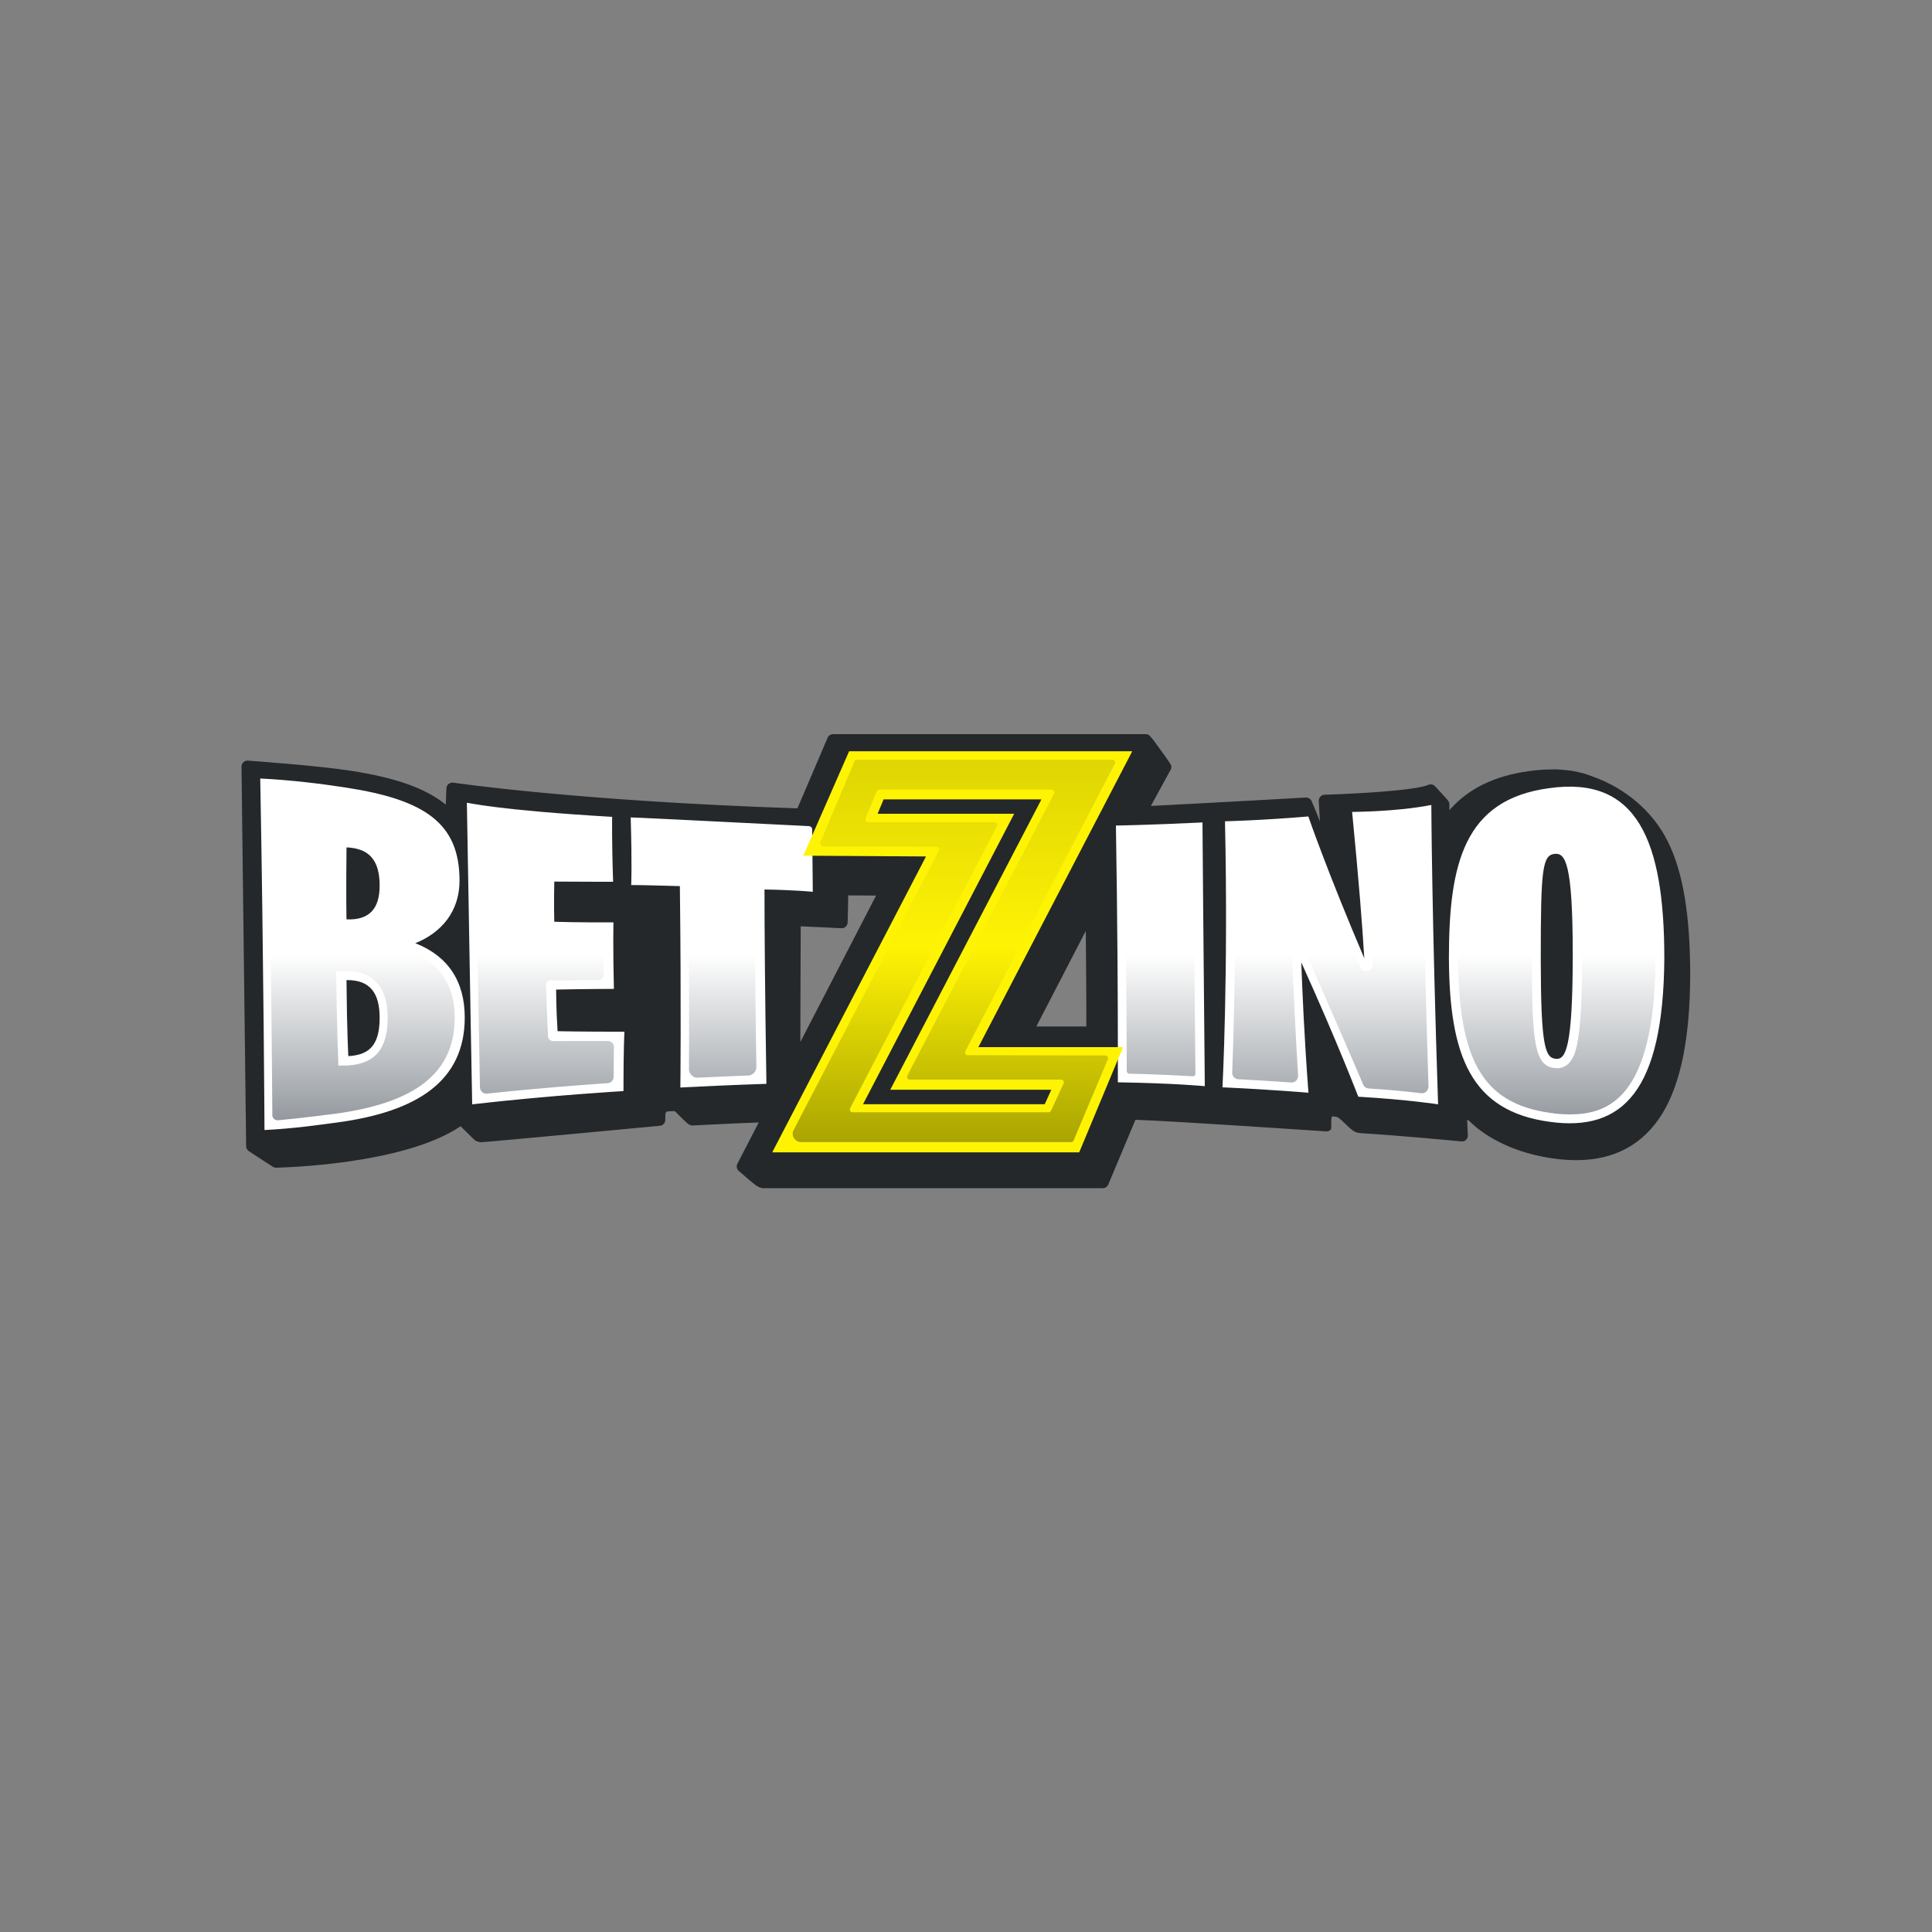 <svg version="1.2" xmlns="http://www.w3.org/2000/svg" viewBox="0 0 200 200" width="200" height="200">
	<rect x="0" y="0" width="200" height="200" fill="#808080" stroke="none"/>
	<defs>
		<linearGradient id="g1" x2="1" gradientUnits="userSpaceOnUse" gradientTransform="matrix(0,17.152,-71.791,0,99.591,98.818)">
			<stop offset="0" stop-color="#ffffff"/>
			<stop offset=".721" stop-color="#b3b7bb"/>
			<stop offset="1" stop-color="#94999f"/>
		</linearGradient>
		<linearGradient id="g2" x2="1" gradientUnits="userSpaceOnUse" gradientTransform="matrix(0,39.579,-33.386,0,98.75,78.65)">
			<stop offset="0" stop-color="#ded503"/>
			<stop offset=".489" stop-color="#fff304"/>
			<stop offset="1" stop-color="#a9a402"/>
		</linearGradient>
	</defs>
	<style>
		.s0 { fill: #24282a } 
		.s1 { fill: #ffffff } 
		.s2 { fill: url(#g1) } 
		.s3 { fill: #fff304 } 
		.s4 { fill: url(#g2) } 
	</style>
	<path fill-rule="evenodd" class="s0" d="m174.97 101.06c-0.04 6.43-0.98 11.06-2.85 14.16-1.97 3.24-4.98 4.88-8.95 4.88q-1.11 0-2.33-0.17c-3.85-0.52-6.92-2.08-8.71-3.86q-0.13-0.08-0.25-0.17c0.04 1.2 0.07 1.58 0.07 1.62q0.01 0.07-0.01 0.14-0.01 0.06-0.03 0.12-0.03 0.06-0.07 0.12-0.03 0.05-0.08 0.1-0.05 0.05-0.11 0.08-0.06 0.03-0.12 0.05-0.06 0.02-0.13 0.03-0.07 0.01-0.13 0c-0.06-0.01-6.31-0.61-10.49-0.86-0.48-0.07-0.6-0.16-0.93-0.42-0.31-0.24-1.22-1.23-1.46-1.25l-0.43-0.07c-0.26-0.04-0.07 1.25-0.2 1.38q-0.04 0.04-0.1 0.08-0.05 0.04-0.11 0.06-0.07 0.02-0.13 0.03-0.07 0.01-0.13 0.01c-0.18-0.01-15.62-1.06-19.75-1.2l-2.81 6.7c-0.1 0.23-0.32 0.38-0.57 0.38h-35.15c-0.28 0-0.58-0.16-0.85-0.36-0.27-0.2-1.42-1.2-1.64-1.39q-0.09-0.06-0.15-0.16-0.06-0.09-0.09-0.2-0.02-0.11-0.01-0.22 0.02-0.11 0.07-0.21l2.2-4.26c-1.49 0.05-3.32 0.13-5.41 0.24l-1.46 0.07h-0.03c-0.14 0-0.27-0.07-0.39-0.15-0.09-0.05-0.89-0.82-1-0.94-0.22-0.24-0.35-0.4-0.49-0.4l-0.63 0.03q-0.04 0-0.08 0.01-0.04 0.02-0.07 0.05-0.03 0.02-0.05 0.06-0.02 0.04-0.03 0.08c-0.03 0.19-0.03 0.35-0.03 0.67q0 0.12-0.04 0.22-0.04 0.11-0.12 0.2-0.08 0.08-0.18 0.14-0.1 0.05-0.22 0.06c0 0-18.08 1.71-18.5 1.7-0.42-0.01-0.65-0.18-0.85-0.39-0.2-0.2-1-0.99-1.28-1.26-5.93 4-18.47 4.27-19.1 4.29h-0.01q-0.23 0-0.43-0.17c-0.17-0.09-2.42-1.57-2.42-1.57l0.01-0.01q-0.03-0.02-0.06-0.05-0.19-0.18-0.19-0.44l-0.48-39.27q0-0.07 0.01-0.13 0.01-0.06 0.04-0.12 0.02-0.06 0.06-0.11 0.04-0.06 0.08-0.1 0.05-0.05 0.11-0.08 0.05-0.03 0.11-0.06 0.06-0.02 0.12-0.03 0.07 0 0.13 0c0.3 0.02 7.34 0.53 10.6 1.04 4.66 0.72 7.69 1.78 9.81 3.45l0.08 0.07c0.02-0.75 0.05-1.54 0.06-1.69q0-0.06 0.02-0.13 0.01-0.06 0.04-0.12 0.03-0.06 0.07-0.11 0.04-0.05 0.09-0.09 0.05-0.04 0.11-0.07 0.06-0.03 0.12-0.05 0.06-0.02 0.13-0.02 0.06-0.01 0.13 0c0.12 0.02 12.96 1.91 35.63 2.66l3.12-7.3q0.03-0.09 0.09-0.16 0.06-0.07 0.13-0.12 0.08-0.05 0.17-0.07 0.08-0.03 0.18-0.03h32.36q0.08 0 0.16 0.02 0.08 0.02 0.15 0.06 0.07 0.04 0.12 0.09 0.06 0.06 0.1 0.13 0.04 0.04 0.08 0.08 0.03 0.04 0.07 0.09 0.03 0.04 0.07 0.08 0.03 0.05 0.07 0.09c0.62 0.85 1.76 2.39 1.82 2.61q0.02 0.06 0.02 0.12 0 0.05-0.01 0.11-0.01 0.06-0.02 0.11-0.02 0.05-0.05 0.1l-2.04 3.74c6.15-0.31 15.9-0.86 16.04-0.87q0.1 0 0.2 0.03 0.11 0.03 0.19 0.09 0.09 0.06 0.15 0.15 0.06 0.08 0.09 0.19c0 0.01 0.36 0.78 0.82 2.02 0.01-0.14-0.11-2.05-0.11-2.11q0-0.07 0-0.13 0.01-0.06 0.04-0.12 0.02-0.05 0.05-0.11 0.03-0.05 0.07-0.1 0.04-0.04 0.09-0.08 0.05-0.03 0.11-0.06 0.06-0.03 0.12-0.04 0.06-0.01 0.12-0.02c3.68-0.11 9.51-0.47 10.73-1.02q0.07-0.03 0.15-0.04 0.07-0.02 0.15-0.01 0.08 0 0.15 0.03 0.07 0.02 0.14 0.06 0.02 0.02 0.04 0.03 0.01 0.02 0.03 0.03 0.02 0.02 0.04 0.04 0.01 0.01 0.03 0.03c0.23 0.23 0.95 1.03 1.13 1.23 0.16 0.18 0.32 0.37 0.33 0.58v0.64c1.95-2.24 4.69-3.57 8.28-4.05q1.23-0.17 2.36-0.17 0.25 0 0.49 0 0.25 0.01 0.5 0.03 0.25 0.02 0.5 0.05 0.25 0.03 0.49 0.06 0.02 0 0.03 0 0.1 0.02 0.2 0.04 0.27 0.05 0.54 0.11 0.26 0.06 0.53 0.13 0.26 0.08 0.52 0.17 0.25 0.09 0.51 0.19c3.27 1.19 6.09 3.53 7.66 6.68 1.58 3.17 2.32 7.6 2.32 13.95zm-92.12 6.81l7.84-15.16-2.88-0.02-0.06 2.8q0 0.06-0.02 0.12-0.01 0.07-0.04 0.12-0.03 0.06-0.07 0.11-0.03 0.06-0.08 0.1-0.04 0.04-0.09 0.06-0.05 0.03-0.1 0.05-0.05 0.02-0.11 0.03-0.05 0.01-0.11 0.01-0.53-0.02-1.06-0.05-0.53-0.03-1.06-0.05-0.53-0.03-1.06-0.05-0.53-0.02-1.06-0.05c0 2.32-0.02 7.52-0.04 11.98zm29.55-11.5l-5.12 9.89h5.18c0-2.61-0.02-5.99-0.06-9.89z"/>
	<path fill-rule="evenodd" class="s1" d="m26.94 80.59c3.25 0.16 6.34 0.55 8.88 0.94 8.16 1.26 11.75 3.68 11.75 9.63 0 3.2-1.87 5.39-4.58 6.48 3.4 1.33 5.12 3.96 5.12 7.69 0 6.61-4.96 9.76-13.21 10.87-2.2 0.29-4.53 0.63-7.52 0.78 0 0-0.09-17.39-0.44-36.39zm133.44 1c9.09-1.29 11.91 5.41 11.91 17.63-0.1 13.7-4.3 17.96-11.86 16.91-8.16-1.1-10.39-6.79-10.44-16.94 0-9.73 1.54-16.43 10.39-17.6zm-112.05 1.51c0-0.03 3.14 0.77 15.04 1.46 0 0-0.05 2.49 0.1 6.72 0 0-3.48 0-6.09-0.02-0.05 2.11-0.01 4.02 0 4.15v0.01c0.39 0.01 2.22 0.08 6.12 0.06 0 0-0.05 2.89 0.05 6.89 0 0-2.67 0-5.98 0.07 0 0 0 2.05 0.15 4.31 0 0 2.77 0.06 6.92 0.05 0 0-0.1 1.64-0.1 6.15 0 0-7.5 0.43-15.66 1.37 0-0.01-0.25-13.38-0.55-31.22zm99.84 0.23c0 0.01 0.05 11.42 0.7 30.99-0.01 0-2.91-0.47-8.26-0.79 0 0.01-2.19-5.72-5.9-13.9 0.1 2.81 0.3 7.67 0.74 13.49 0 0-3.8-0.33-8.9-0.56 0 0 0.61-11.62 0.26-27.54 0 0 3.78-0.09 8.63-0.5 0 0.02 1.99 5.77 5.79 14.68-0.2-3.39-0.56-7.96-1.26-15.15 0-0.01 4.54 0 8.2-0.72zm-21.62 29.23q0 0 0 0zm-61.26-27.94q0-0.03 18.45 0.9c0.19 0.01 0.34 0.17 0.34 0.35v0.14q0.04 4.93 0.06 6.31c0 0-1.83-0.19-5-0.24 0 4.1 0.05 10.89 0.2 20.12 0 0-3.06 0.08-8.91 0.38 0-0.01 0.1-8.36-0.05-20.85-1.58-0.03-3.46-0.11-5.04-0.11 0 0 0.1-1.78-0.05-7zm59.19 0.52c0 0 0.1 13.15 0.24 27.3 0 0-2.96-0.3-9-0.4 0 0 0-0.79 0-2.22v-1.49c0-4.6-0.04-13.03-0.2-22.87 0 0 3.07-0.04 8.96-0.32zm38.33 13.66c0-9.39-0.76-10.5-1.84-10.41-1.32 0.1-1.47 1.65-1.47 10.74v0.27c0.01 8.93 0.45 10.12 1.57 10.21 0.98 0.08 1.74-0.99 1.74-10.81zm-123.51 6.56c0-2.54-0.98-3.94-3.43-3.9 0.04 5.42 0.19 7.87 0.19 7.87 2.06-0.12 3.24-1.01 3.24-3.97zm-3.43-17.64c-0.05 4.74-0.01 7.35 0 7.45 2.4 0.11 3.43-1.14 3.43-3.5 0-2.68-1.13-3.85-3.43-3.95z"/>
	<path fill-rule="evenodd" class="s2" d="m28.92 81.67h0.05 0.04l0.26 0.02q2.92 0.25 6.29 0.76l0.24 0.04c7.91 1.26 10.73 3.54 10.72 8.67v0.08c-0.03 2.54-1.44 4.51-3.99 5.54l-2.2 0.89 2.21 0.86 0.09 0.03c2.95 1.19 4.44 3.47 4.44 6.78v0.17c-0.08 5.55-4.03 8.66-12.41 9.79h-0.01c-0.33 0.04-3.7 0.48-5.87 0.67h-0.04q-0.11 0-0.21-0.04-0.1-0.04-0.18-0.11-0.07-0.08-0.12-0.18-0.04-0.1-0.04-0.21v-0.13c-0.03-4.62-0.14-17.89-0.39-32.49q-0.01-0.23 0.08-0.44 0.08-0.21 0.24-0.37 0.16-0.16 0.37-0.25 0.2-0.08 0.43-0.08zm133.59 0.69h0.18c6.09 0.1 8.69 5.16 8.69 16.87v0.43c-0.19 13.9-4.82 15.7-8.85 15.7h-0.15q-0.23 0-0.45-0.01-0.23-0.01-0.45-0.03-0.23-0.02-0.45-0.04-0.22-0.03-0.45-0.06l-0.2-0.03c-6.83-0.99-9.39-5.36-9.44-16v-0.29c0.03-9.58 1.65-15.34 9.59-16.39q0.24-0.04 0.49-0.06 0.25-0.03 0.49-0.05 0.25-0.02 0.5-0.03 0.25-0.01 0.5-0.01zm-112.82 1.88h0.03l0.04 0.01 0.46 0.06c4.01 0.5 7.67 0.86 11.58 1.1l0.03 0.01q0.09 0.01 0.17 0.05 0.09 0.04 0.15 0.11 0.06 0.07 0.09 0.16 0.04 0.09 0.04 0.18v0.07c0.01 0.85 0.03 2.53 0.06 3.83v0.03q0 0.1-0.04 0.19-0.04 0.09-0.11 0.15-0.08 0.07-0.17 0.11-0.09 0.04-0.19 0.04h-0.13c-1.62-0.01-3.66-0.02-4.87-0.03h-0.03q-0.09 0.01-0.17 0.05-0.08 0.03-0.14 0.1-0.06 0.06-0.09 0.15-0.04 0.08-0.03 0.17v0.06c0 1.21 0.01 4.15 0.02 5.19v0.03q0 0.06 0.03 0.12 0.03 0.07 0.08 0.11 0.05 0.05 0.11 0.07 0.07 0.03 0.14 0.03h0.06c1.08 0.01 3.98 0.03 5.15 0.04h0.03q0.1 0 0.19 0.04 0.08 0.05 0.15 0.12 0.06 0.07 0.1 0.16 0.03 0.08 0.03 0.18v0.09c0 0.96 0 2.31 0.03 3.92v0.03q0 0.09-0.04 0.18-0.04 0.09-0.11 0.16-0.07 0.06-0.16 0.1-0.09 0.04-0.18 0.04h-0.08c-1.34 0.01-3.97 0.04-4.98 0.05h-0.03q-0.08 0.01-0.15 0.04-0.08 0.04-0.13 0.1-0.05 0.06-0.08 0.13-0.03 0.08-0.02 0.16v0.06c0.02 1.19 0.15 4.21 0.2 5.29l0.01 0.03q0.01 0.09 0.05 0.18 0.04 0.08 0.11 0.14 0.07 0.07 0.16 0.1 0.09 0.03 0.18 0.04h0.07l5.61-0.01h0.04q0.12 0.01 0.23 0.06 0.11 0.05 0.2 0.14 0.08 0.09 0.13 0.21 0.04 0.11 0.04 0.24l-0.01 0.07q-0.02 1.09-0.03 3.02l-0.01 0.03q0 0.12-0.05 0.22-0.05 0.11-0.13 0.19-0.08 0.08-0.19 0.13-0.1 0.05-0.22 0.06h-0.08c-2.55 0.18-7.28 0.53-12.41 1.08l-0.04 0.01q-0.13 0-0.26-0.04-0.13-0.05-0.23-0.14-0.1-0.1-0.16-0.22-0.05-0.12-0.05-0.26l-0.01-0.14c-0.08-4.64-0.27-14.98-0.48-27.67q0-0.1 0.03-0.19 0.04-0.1 0.11-0.17 0.07-0.07 0.16-0.11 0.09-0.04 0.19-0.04zm96.89 0.3h0.04c0.34 0.02 0.63 0.3 0.63 0.66v0.12c0.05 3.91 0.19 13.4 0.63 27.16v0.04q-0.01 0.14-0.07 0.26-0.06 0.13-0.16 0.22-0.11 0.1-0.24 0.14-0.14 0.04-0.28 0.03l-0.09-0.01q-0.67-0.08-1.33-0.15-0.67-0.07-1.34-0.13-0.67-0.06-1.35-0.11-0.67-0.05-1.34-0.09l-0.04-0.01q-0.08-0.01-0.17-0.04-0.08-0.03-0.15-0.09-0.07-0.05-0.12-0.12-0.06-0.07-0.09-0.15l-0.03-0.07c-0.95-2.29-4.17-9.62-6.07-13.94l-0.02-0.03c-0.31-0.64-1.3-0.39-1.26 0.33v0.16c0.18 3.82 0.45 9.65 0.65 12.63v0.04q0 0.13-0.06 0.26-0.05 0.13-0.15 0.23-0.1 0.09-0.24 0.14-0.13 0.05-0.27 0.04l-0.44-0.03c-1.64-0.12-3.35-0.22-5.03-0.31h-0.04q-0.12-0.01-0.24-0.07-0.11-0.06-0.19-0.16-0.09-0.1-0.13-0.22-0.04-0.12-0.04-0.24l0.01-0.11c0.14-3.64 0.43-12.69 0.21-24.34v-0.03q0.01-0.13 0.06-0.25 0.05-0.11 0.13-0.2 0.09-0.09 0.21-0.14 0.11-0.05 0.24-0.06h0.1c1.41-0.07 3.43-0.17 5.76-0.35h0.04q0.1-0.01 0.2 0.02 0.1 0.03 0.19 0.09 0.09 0.06 0.15 0.14 0.07 0.09 0.1 0.19l0.02 0.05c0.23 0.63 0.56 1.53 1.06 2.82l0.01 0.05c0.62 1.6 3.12 7.39 4.77 11.2l0.02 0.03c0.31 0.64 1.31 0.39 1.26-0.34l-0.01-0.21c-0.25-3.93-0.64-9.92-1.01-13.93v-0.03q0-0.14 0.04-0.26 0.05-0.12 0.14-0.22 0.09-0.1 0.21-0.15 0.12-0.06 0.25-0.06l0.14-0.01q0.58-0.02 1.16-0.06 0.58-0.03 1.17-0.08 0.58-0.05 1.16-0.11 0.58-0.06 1.15-0.13 0.02-0.01 0.03-0.01 0.01 0 0.02 0 0.01 0 0.02 0 0.01 0 0.02 0zm-63.8 1.87c0.19 0.01 0.34 0.16 0.34 0.35l0.03 1.84q-0.02 1.16-0.02 2.4 0 0.05-0.03 0.11-0.02 0.05-0.06 0.09-0.04 0.04-0.1 0.06-0.05 0.02-0.11 0.02h-0.01q-0.46-0.03-0.93-0.05-0.47-0.03-0.93-0.04-0.47-0.02-0.94-0.03-0.47-0.01-0.93-0.02l-0.67-0.01q-0.06 0-0.11 0.02-0.05 0.02-0.09 0.06-0.05 0.04-0.07 0.1-0.02 0.05-0.02 0.1v0.67c0 2.77 0.02 8.72 0.17 18.36q0 0.17-0.06 0.33-0.06 0.17-0.18 0.29-0.12 0.13-0.28 0.2-0.16 0.08-0.34 0.08-1.77 0.06-5.19 0.22-0.18 0.01-0.36-0.05-0.17-0.07-0.3-0.2-0.13-0.12-0.2-0.29-0.08-0.17-0.07-0.36c0.02-3.26 0.04-10.03-0.07-18.94l-0.01-0.64q0-0.05-0.02-0.1-0.02-0.05-0.06-0.09-0.04-0.04-0.09-0.06-0.05-0.03-0.1-0.03l-0.64-0.01q-0.79-0.02-1.65-0.05-1.09-0.03-2.17-0.05-0.06 0-0.11-0.02-0.05-0.03-0.09-0.07-0.04-0.04-0.06-0.09-0.02-0.05-0.02-0.1c0.01-1.09 0-2.68-0.04-4.48q-0.01-0.06 0.02-0.11 0.02-0.06 0.06-0.1 0.05-0.04 0.1-0.06 0.06-0.02 0.12-0.02 2.43 0.17 16.29 0.77zm40.47-0.27h0.02q0.05 0 0.1 0.02 0.05 0.03 0.09 0.07 0.03 0.04 0.05 0.08 0.02 0.05 0.02 0.11v0.1c0.03 3.61 0.11 13.78 0.22 24.62v0.02q0 0.06-0.03 0.11-0.02 0.05-0.06 0.08-0.05 0.04-0.1 0.06-0.05 0.01-0.11 0.01l-0.17-0.01q-0.8-0.05-1.59-0.09-0.8-0.04-1.59-0.07-0.8-0.04-1.59-0.06-0.8-0.03-1.6-0.04h-0.02q-0.05-0.01-0.1-0.03-0.05-0.03-0.08-0.07-0.03-0.03-0.05-0.08-0.02-0.05-0.02-0.1v-0.07c-0.01-2.28-0.05-15.27-0.18-24.15v-0.02q0-0.06 0.02-0.1 0.03-0.05 0.06-0.09 0.04-0.03 0.09-0.05 0.05-0.02 0.1-0.02l0.25-0.01q2.86-0.08 6.25-0.22 0.01 0 0.02 0zm37.85 1.3h-0.06q-0.01 0-0.02 0-0.02 0-0.03 0-0.02 0-0.03 0-0.02 0-0.03 0l-0.07 0.01c-1.68 0.18-1.92 1.95-2.03 2.81l-0.01 0.05c-0.2 1.6-0.24 4.24-0.24 8.83v0.26c0.01 8.76 0.31 11 2.44 11.17q0.09 0.01 0.17 0.01h0.06c1.54-0.05 1.9-1.9 2.04-2.61l0.01-0.06c0.33-1.72 0.48-4.62 0.48-9.1v-0.27c-0.01-8.71-0.6-11.1-2.68-11.1zm-125.24 13.09h-0.06-0.07l-0.93 0.02 0.01 0.93c0.04 4.15 0.22 8.83 0.22 8.83l0.97-0.02h0.08c2.77-0.19 4.05-1.75 4.05-4.92v-0.1q-0.01-2.2-0.98-3.38l-0.05-0.06q-1.1-1.3-3.24-1.3zm-1.04-13.79l-0.01 0.97v0.11c-0.04 3.56-0.01 7.96-0.01 8.22v0.01c0 0 1.12 0.07 1.22 0.07h0.09q1.99-0.03 3.04-1.23l0.05-0.05q0.93-1.13 0.93-3.17v-0.09q-0.05-4.62-4.34-4.8z"/>
	<path fill-rule="evenodd" class="s3" d="m111.72 119.29h-31.78l15.92-30.63-12.7-0.08 4.74-10.81h29.31l-15.93 30.63h14.98c0 0-4.54 10.89-4.54 10.89zm-2.89-6.48h-16.67l15.65-30.06h-16.34l-0.62 1.49h14.14l-15.65 30.07h18.81c0 0 0.68-1.5 0.68-1.5z"/>
	<path fill-rule="evenodd" class="s4" d="m115.16 78.65q0.07 0 0.14 0.04 0.06 0.03 0.1 0.1 0.04 0.06 0.04 0.13 0.01 0.08-0.03 0.14l-15.48 29.76q-0.03 0.07-0.03 0.14 0 0.07 0.04 0.14 0.04 0.06 0.11 0.1 0.06 0.03 0.13 0.03l14.25 0.03q0.07 0 0.13 0.04 0.06 0.03 0.1 0.09 0.04 0.06 0.05 0.13 0 0.07-0.02 0.13l-3.55 8.41q-0.02 0.04-0.04 0.07-0.03 0.03-0.06 0.05-0.04 0.03-0.08 0.04-0.04 0.01-0.08 0.01h-27.96q-0.22 0-0.42-0.11-0.2-0.12-0.32-0.31-0.11-0.19-0.12-0.42-0.01-0.22 0.1-0.42l15.03-28.91c0.1-0.19-0.04-0.41-0.25-0.41l-11.67-0.02q-0.09 0-0.17-0.04-0.08-0.05-0.13-0.12-0.05-0.07-0.05-0.16-0.01-0.09 0.02-0.17l3.51-8.32q0.02-0.04 0.04-0.07 0.03-0.03 0.06-0.05 0.04-0.03 0.08-0.04 0.04-0.01 0.08-0.01c0 0 26.45 0 26.45 0zm-25.56 6.08q-0.03 0.06-0.02 0.13 0.01 0.07 0.05 0.13 0.04 0.06 0.1 0.09 0.06 0.03 0.13 0.04h13.1q0.07 0 0.13 0.03 0.07 0.04 0.11 0.1 0.03 0.07 0.04 0.14 0 0.07-0.03 0.14l-15.21 29.2q-0.03 0.06-0.03 0.14 0.01 0.07 0.04 0.13 0.04 0.07 0.11 0.1 0.06 0.04 0.13 0.04h20.3q0.04 0 0.08-0.01 0.04-0.01 0.07-0.04 0.04-0.02 0.06-0.05 0.03-0.03 0.05-0.07l1.29-2.81c0.08-0.18-0.05-0.4-0.26-0.4h-15.67q-0.08 0-0.14-0.03-0.06-0.04-0.1-0.1-0.04-0.07-0.04-0.14 0-0.07 0.03-0.14l15.2-29.2c0.1-0.18-0.04-0.41-0.25-0.41h-17.84q-0.05 0-0.09 0.01-0.04 0.02-0.07 0.04-0.04 0.02-0.06 0.05-0.03 0.04-0.05 0.08c0-0.01-1.16 2.81-1.16 2.81z"/>
</svg>